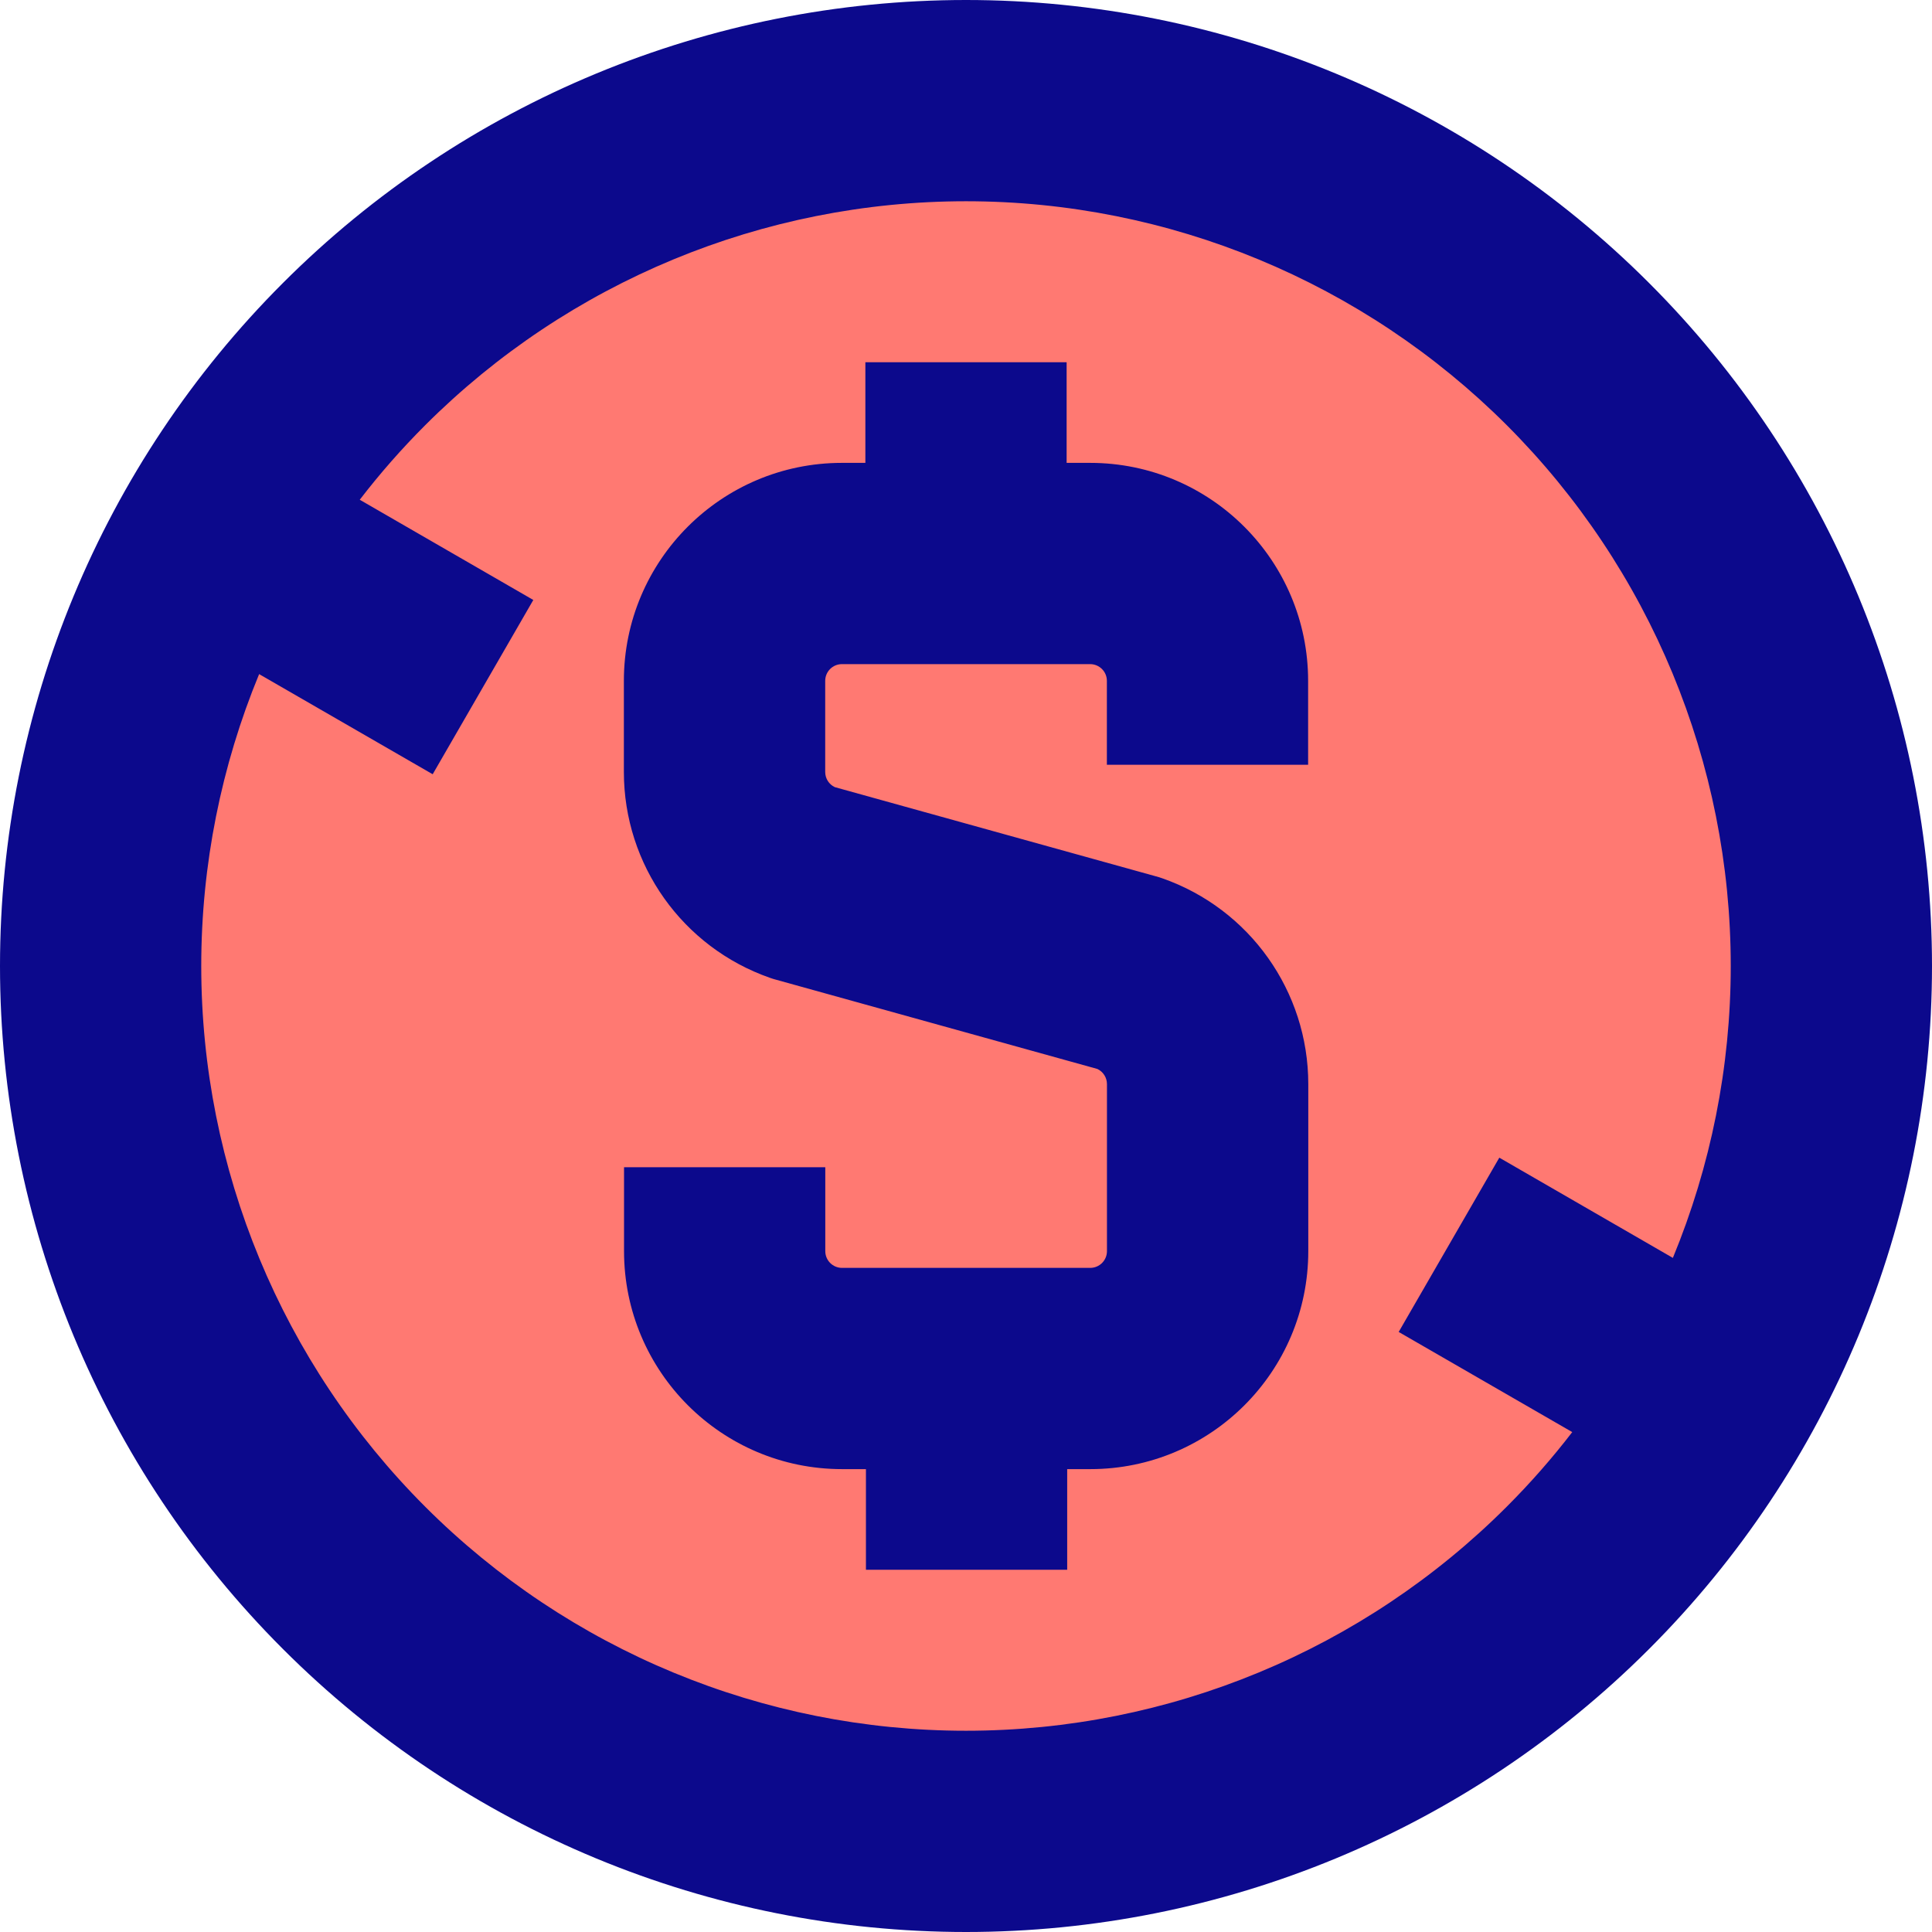 <svg xmlns="http://www.w3.org/2000/svg" fill="none" viewBox="0 0 24 24" id="Non-Commercial-Dollars--Streamline-Sharp" height="24" width="24">
  <desc>
    Non Commercial Dollars Streamline Icon: https://streamlinehq.com
  </desc>
  <g id="non-commercial-dollars">
    <path id="Ellipse 8" fill="#ff7972" d="M1.25 12c0 2.851 1.133 5.585 3.149 7.601C6.415 21.617 9.149 22.75 12 22.75c2.851 0 5.585 -1.133 7.601 -3.149S22.75 14.851 22.75 12c0 -2.851 -1.133 -5.585 -3.149 -7.601C17.585 2.383 14.851 1.25 12 1.25c-2.851 0 -5.585 1.133 -7.601 3.149C2.383 6.415 1.25 9.149 1.25 12Z" stroke-width="1"></path>
    <path id="Union" fill="#0c098c" fill-rule="evenodd" d="M12 0C8.817 0 5.765 1.264 3.515 3.515 1.264 5.765 0 8.817 0 12s1.264 6.235 3.515 8.485C5.765 22.736 8.817 24 12 24s6.235 -1.264 8.485 -3.515C22.736 18.235 24 15.183 24 12c0 -3.183 -1.264 -6.235 -3.515 -8.485C18.235 1.264 15.183 0 12 0ZM5.282 5.282C7.064 3.501 9.48 2.5 12 2.5c2.52 0 4.936 1.001 6.718 2.782C20.499 7.064 21.5 9.48 21.5 12c0 1.256 -0.249 2.487 -0.719 3.626l-2.156 -1.245 -1.25 2.165 2.156 1.244c-0.249 0.324 -0.521 0.634 -0.813 0.926C16.936 20.499 14.52 21.5 12 21.5c-2.52 0 -4.936 -1.001 -6.718 -2.783C3.501 16.936 2.5 14.52 2.5 12c0 -1.256 0.249 -2.487 0.719 -3.626L5.375 9.618l1.25 -2.165 -2.156 -1.245c0.249 -0.324 0.521 -0.634 0.813 -0.926ZM13.25 4.5v1.25h0.292c1.496 0 2.708 1.213 2.708 2.708V9.5h-2.5V8.458c0 -0.115 -0.093 -0.208 -0.208 -0.208h-3.083c-0.115 0 -0.208 0.093 -0.208 0.208l0 1.132c0 0.081 0.047 0.154 0.119 0.188l3.989 1.108 0.039 0.011 0.039 0.013c1.087 0.38 1.815 1.405 1.815 2.557l0 2.075c0 1.496 -1.213 2.708 -2.708 2.708h-0.287v1.25h-2.5v-1.25h-0.297c-1.496 0 -2.708 -1.213 -2.708 -2.708V14.5h2.5v1.042c0 0.115 0.093 0.208 0.208 0.208h3.083c0.115 0 0.208 -0.093 0.208 -0.208l0 -2.075c0 -0.081 -0.047 -0.154 -0.119 -0.188l-3.989 -1.108 -0.039 -0.011 -0.039 -0.013C8.478 11.767 7.75 10.742 7.75 9.59l0 -1.132C7.75 6.962 8.963 5.75 10.458 5.75h0.292V4.5h2.5Z" clip-rule="evenodd" stroke-width="1"></path>
  </g>
</svg>